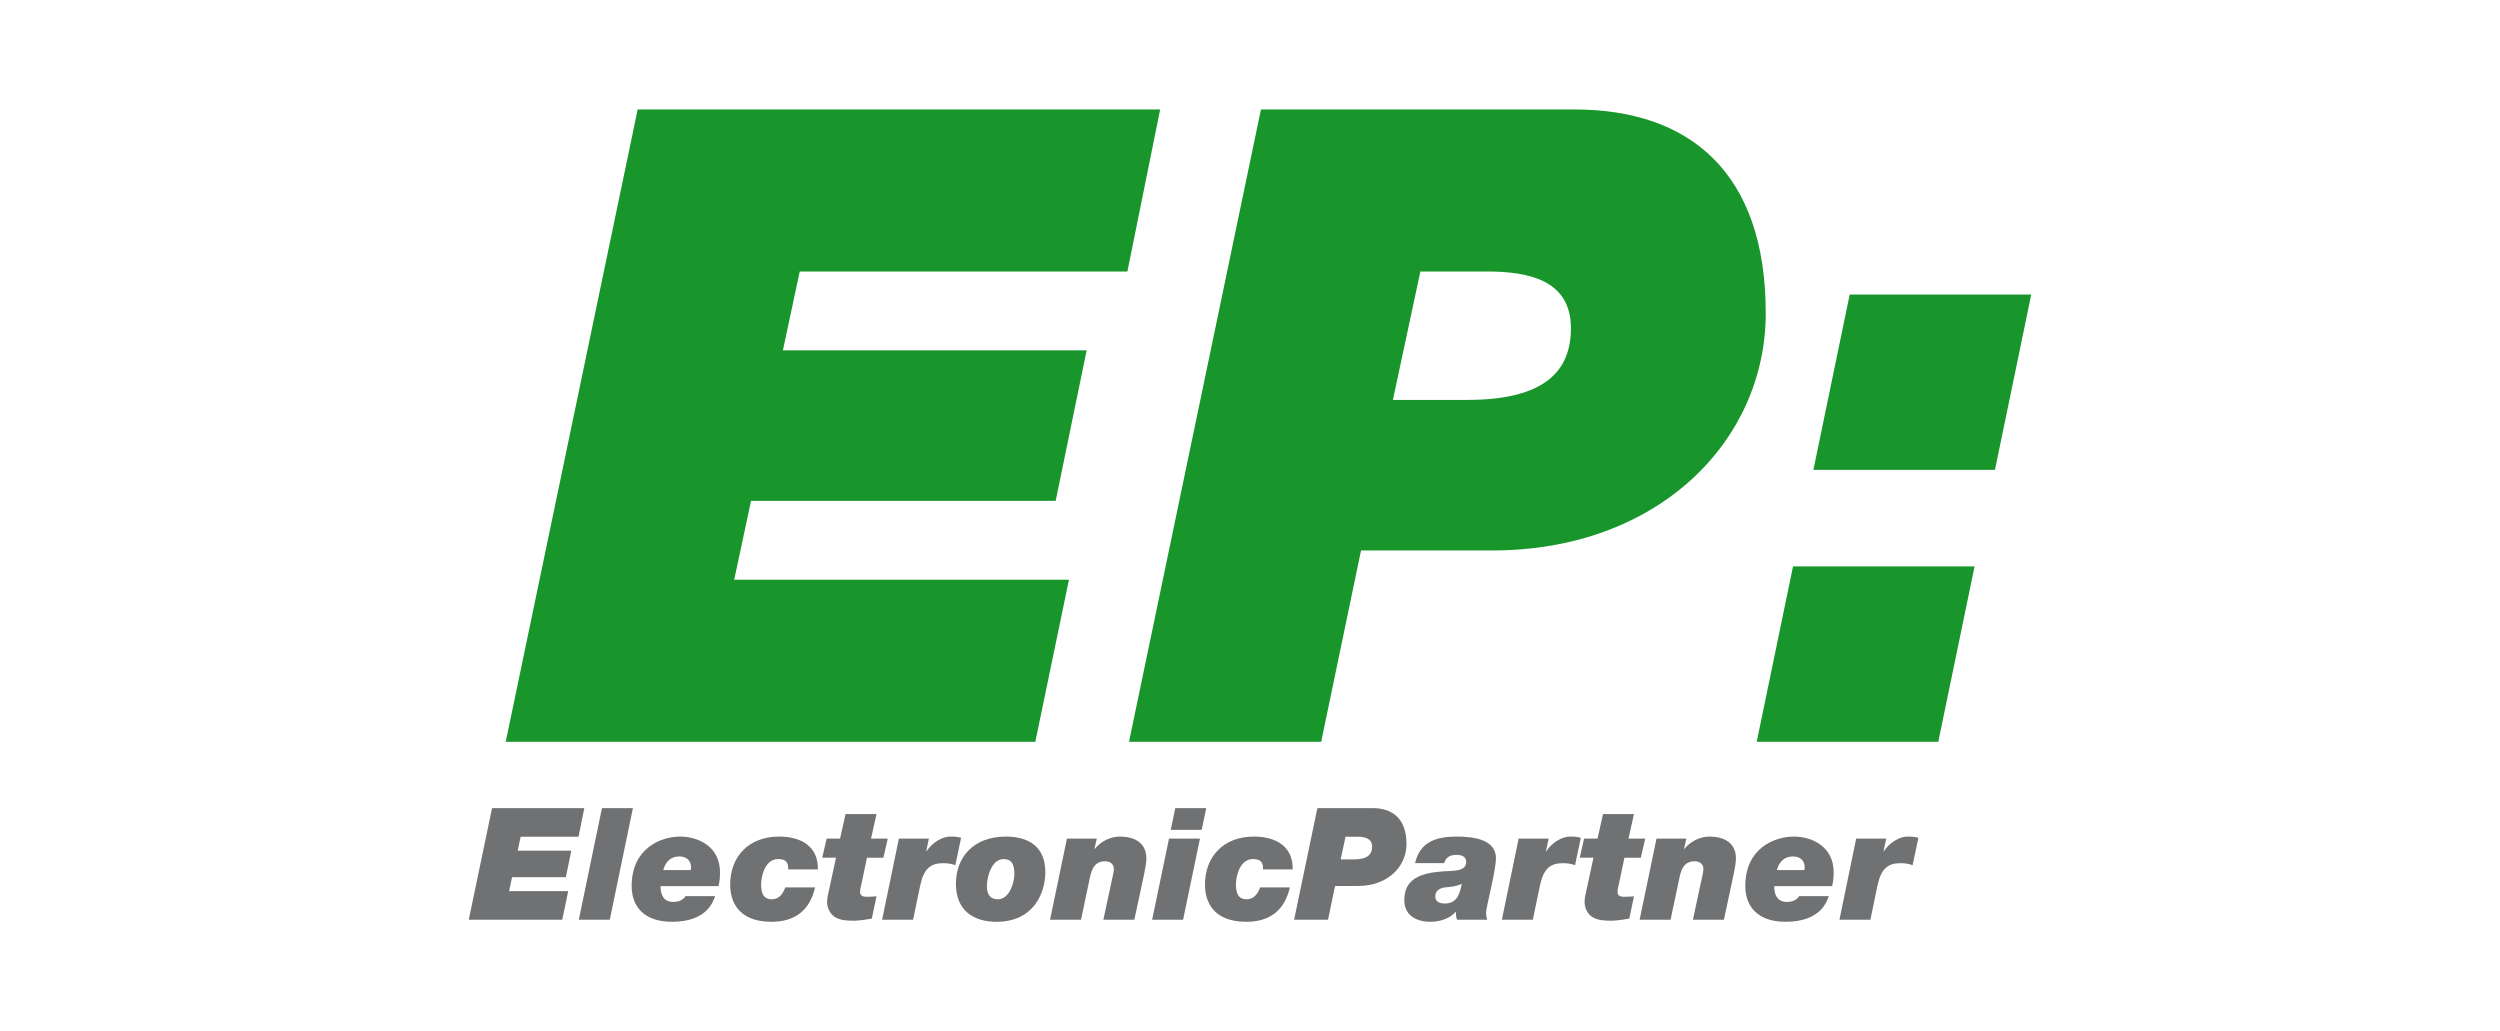 <?xml version="1.0" encoding="UTF-8" standalone="no"?><!DOCTYPE svg PUBLIC "-//W3C//DTD SVG 1.1//EN" "http://www.w3.org/Graphics/SVG/1.1/DTD/svg11.dtd"><svg width="100%" height="100%" viewBox="0 0 800 330" version="1.1" xmlns="http://www.w3.org/2000/svg" xmlns:xlink="http://www.w3.org/1999/xlink" xml:space="preserve" xmlns:serif="http://www.serif.com/" style="fill-rule:evenodd;clip-rule:evenodd;stroke-linejoin:round;stroke-miterlimit:2;"><g id="EP-Electronic-Partner" serif:id="EP Electronic Partner"><path id="path2644" d="M161.83,237.367l169.47,0l10.77,-51.861l-107.125,0l5.389,-25.226l97.479,-0l9.922,-48.174l-97.202,0l5.381,-25.226l104.854,-0l10.484,-51.853l-167.199,-0l-42.223,202.34Z" style="fill:#19962b;fill-rule:nonzero;"/><path id="path2646" d="M454.52,86.88l21.254,-0c13.032,-0 26.92,2.556 26.92,18.144c-0,13.602 -8.222,22.948 -33.155,22.948l-23.81,-0l8.791,-41.092Zm-93.238,150.487l61.499,0l12.748,-61.214l41.946,0c53.278,0 87.564,-35.141 87.564,-75.948c0,-44.779 -24.087,-65.178 -61.214,-65.178l-100.32,-0l-42.223,202.34Z" style="fill:#19962b;"/><path id="path2648" d="M650,94.255l-58.096,-0l-11.617,56.11l58.097,0l11.616,-56.11Zm-87.849,143.112l58.097,0l11.616,-56.118l-58.097,0l-11.616,56.118Z" style="fill:#19962b;"/><path id="path2650" d="M150,294.324l29.919,0l1.907,-9.155l-18.92,0l0.957,-4.455l17.211,0l1.749,-8.506l-17.163,-0l0.949,-4.455l18.516,-0l1.852,-9.155l-29.523,-0l-7.454,35.726Z" style="fill:#707173;fill-rule:nonzero;"/><path id="path2652" d="M185.22,294.324l9.907,0l7.407,-35.726l-9.907,-0l-7.407,35.726Z" style="fill:#707173;fill-rule:nonzero;"/><path id="path2654" d="M219.341,286.768c-0.499,0.902 -1.749,1.851 -3.901,1.851c-3.102,0 -4.06,-2.302 -4.06,-5.056l18.516,-0c0.452,-1.599 0.499,-3.102 0.499,-4.503c0,-8.15 -6.955,-11.355 -12.708,-11.355c-6.449,0 -15.557,3.901 -15.557,15.81c0,6.307 3.703,11.458 12.906,11.458c11.205,0 13.159,-6.457 13.808,-8.205l-9.503,-0Zm-7.106,-8.356c0.752,-2.754 2.5,-4.353 5.151,-4.353c2.501,0 3.751,1.551 3.751,3.506c-0,0.245 -0.048,0.593 -0.095,0.847l-8.807,-0Z" style="fill:#707173;"/><path id="path2656" d="M261.722,278.214c0.151,-7.256 -5.207,-10.509 -12.407,-10.509c-9.907,0 -15.66,6.552 -15.66,15.407c0,4.858 2.2,11.861 13.207,11.861c7.501,0 12.257,-3.6 13.958,-11.007l-9.503,0c-0.554,1.448 -1.654,3.799 -4.352,3.799c-2.857,-0 -3.403,-2.295 -3.403,-4.748c0,-2.453 1.147,-8.111 5.452,-8.111c1.147,0 2.002,0.206 2.501,0.752c0.546,0.498 0.751,1.306 0.696,2.556l9.511,-0Z" style="fill:#707173;fill-rule:nonzero;"/><path id="path2658" d="M280.484,260.497l-9.907,-0l-1.757,7.857l-4.297,0l-1.408,6.109l4.407,0l-2.302,10.651c-0.254,1.203 -0.546,2.152 -0.546,3.553c-0,1.907 0.997,3.956 2.698,4.906c1.899,1.052 4.154,1.052 6.251,1.052c1.804,-0.103 3.608,-0.356 5.357,-0.657l1.504,-7.153c-0.807,0.055 -1.654,0.15 -3.253,0.15c-1.55,0 -2.002,-0.696 -2.002,-1.551c0,-0.846 0.246,-1.748 0.452,-2.603l1.748,-8.348l5.254,0l1.401,-6.109l-5.357,0l1.757,-7.857Z" style="fill:#707173;fill-rule:nonzero;"/><path id="path2660" d="M282.28,294.324l9.907,0l2.255,-10.856c1.147,-5.46 3.252,-7.256 7.454,-7.256c1.25,-0 2.603,0.198 3.806,0.649l1.852,-8.76c-0.902,-0.293 -1.852,-0.396 -3.506,-0.396c-2.548,0 -5.8,1.955 -7.557,4.701l-0.095,-0l0.847,-4.052l-9.606,0l-5.357,25.97Z" style="fill:#707173;fill-rule:nonzero;"/><path id="path2662" d="M305.892,282.811c-0,8.712 5.8,12.162 12.953,12.162c11.965,0 15.66,-9.258 15.66,-15.913c-0,-7.849 -5.001,-11.355 -12.605,-11.355c-10.604,0 -16.008,6.806 -16.008,15.106m9.907,0.752c-0,-2.698 1.4,-8.657 5.349,-8.657c2.651,0 3.458,1.757 3.458,4.859c-0,2.247 -1.401,8 -5.31,8c-2.801,-0 -3.497,-2.097 -3.497,-4.202" style="fill:#707173;"/><path id="path2664" d="M336.016,294.324l9.907,0l2.896,-13.76c0.602,-2.706 1.654,-4.954 4.804,-4.954c1.606,0 2.809,0.855 2.809,2.501c-0,1.052 -0.507,2.801 -0.808,4.304l-2.547,11.909l9.906,0l3.15,-14.662c0.403,-1.899 0.704,-3.798 0.704,-4.954c0,-5.103 -3.909,-7.003 -8.459,-7.003c-3.149,0 -6.156,1.599 -8.055,3.957l-0.103,-0l0.752,-3.308l-9.559,0l-5.397,25.97Z" style="fill:#707173;fill-rule:nonzero;"/><path id="path2666" d="M385.994,258.598l-9.907,-0l-1.448,6.955l9.907,0l1.448,-6.955Zm-17.313,35.726l9.907,0l5.404,-25.97l-9.907,0l-5.404,25.97Z" style="fill:#707173;"/><path id="path2668" d="M413.658,278.214c0.15,-7.256 -5.207,-10.509 -12.408,-10.509c-9.907,0 -15.659,6.552 -15.659,15.407c-0,4.858 2.199,11.861 13.206,11.861c7.502,0 12.257,-3.6 13.959,-11.007l-9.504,0c-0.554,1.448 -1.654,3.799 -4.352,3.799c-2.856,-0 -3.402,-2.295 -3.402,-4.748c-0,-2.453 1.147,-8.111 5.452,-8.111c1.147,0 2.002,0.206 2.5,0.752c0.554,0.498 0.752,1.306 0.704,2.556l9.504,-0Z" style="fill:#707173;fill-rule:nonzero;"/><path id="path2670" d="M430.568,267.753l3.75,-0c2.303,-0 4.756,0.451 4.756,3.205c-0,2.397 -1.456,4.051 -5.856,4.051l-4.201,0l1.551,-7.256Zm-16.459,26.571l10.856,0l2.247,-10.809l7.407,0c9.408,0 15.462,-6.203 15.462,-13.412c-0,-7.905 -4.257,-11.505 -10.809,-11.505l-17.709,-0l-7.454,35.726Z" style="fill:#707173;"/><path id="path2672" d="M462.14,276.212c0.546,-1.955 1.947,-2.651 3.948,-2.651c1.504,-0 3.102,0.451 3.102,2.247c0,3.205 -4.455,2.801 -7.256,3.007c-7.454,0.546 -12.558,2.398 -12.558,9.25c0,4.954 3.957,6.908 8.404,6.908c2.904,0 6.259,-1.052 8.008,-3.149l0.103,-0c-0.048,0.847 0.095,1.701 0.348,2.5l9.709,0c-0.404,-1.202 -0.206,-0.3 -0.404,-2.302c0,-1.702 3.158,-13.357 3.158,-17.417c-0,-6.298 -7.905,-6.9 -12.614,-6.9c-6.354,0 -11.711,1.599 -13.262,8.507l9.314,-0Zm-2.857,10.658c0,-1.907 1.551,-2.753 3.205,-2.904c1.804,-0.15 3.656,-0.348 5.254,-1.155c-0.601,3.854 -1.954,6.307 -5.309,6.307c-1.599,-0 -3.15,-0.451 -3.15,-2.248" style="fill:#707173;"/><path id="path2674" d="M480.601,294.324l9.907,0l2.255,-10.856c1.147,-5.46 3.252,-7.256 7.454,-7.256c1.25,-0 2.603,0.198 3.798,0.649l1.852,-8.76c-0.895,-0.293 -1.852,-0.396 -3.498,-0.396c-2.556,0 -5.808,1.955 -7.557,4.701l-0.103,-0l0.855,-4.052l-9.606,0l-5.357,25.97Z" style="fill:#707173;fill-rule:nonzero;"/><path id="path2676" d="M522.871,260.497l-9.907,-0l-1.748,7.857l-4.305,0l-1.4,6.109l4.399,0l-2.295,10.651c-0.253,1.203 -0.554,2.152 -0.554,3.553c0,1.907 0.997,3.956 2.699,4.906c1.907,1.052 4.154,1.052 6.259,1.052c1.796,-0.103 3.6,-0.356 5.349,-0.657l1.503,-7.153c-0.799,0.055 -1.653,0.15 -3.252,0.15c-1.551,0 -2.002,-0.696 -2.002,-1.551c0,-0.846 0.253,-1.748 0.451,-2.603l1.749,-8.348l5.254,0l1.401,-6.109l-5.349,0l1.748,-7.857Z" style="fill:#707173;fill-rule:nonzero;"/><path id="path2678" d="M524.676,294.324l9.907,0l2.904,-13.76c0.593,-2.706 1.645,-4.954 4.803,-4.954c1.598,0 2.801,0.855 2.801,2.501c-0,1.052 -0.507,2.801 -0.807,4.304l-2.548,11.909l9.907,0l3.149,-14.662c0.404,-1.899 0.704,-3.798 0.704,-4.954c0,-5.103 -3.901,-7.003 -8.459,-7.003c-3.149,0 -6.156,1.599 -8.055,3.957l-0.103,-0l0.752,-3.308l-9.551,0l-5.404,25.97Z" style="fill:#707173;fill-rule:nonzero;"/><path id="path2680" d="M575.706,286.768c-0.499,0.902 -1.749,1.851 -3.901,1.851c-3.102,0 -4.052,-2.302 -4.052,-5.056l18.509,-0c0.451,-1.599 0.506,-3.102 0.506,-4.503c0,-8.15 -6.955,-11.355 -12.708,-11.355c-6.457,0 -15.565,3.901 -15.565,15.81c0,6.307 3.704,11.458 12.906,11.458c11.213,0 13.159,-6.457 13.808,-8.205l-9.503,-0Zm-7.106,-8.356c0.752,-2.754 2.508,-4.353 5.151,-4.353c2.509,0 3.759,1.551 3.759,3.506c-0,0.245 -0.055,0.593 -0.103,0.847l-8.807,-0Z" style="fill:#707173;"/><path id="path2682" d="M588.62,294.324l9.907,0l2.247,-10.856c1.155,-5.46 3.252,-7.256 7.462,-7.256c1.25,-0 2.595,0.198 3.798,0.649l1.852,-8.76c-0.903,-0.293 -1.852,-0.396 -3.506,-0.396c-2.548,0 -5.8,1.955 -7.549,4.701l-0.103,-0l0.855,-4.052l-9.614,0l-5.349,25.97Z" style="fill:#707173;fill-rule:nonzero;"/></g></svg>